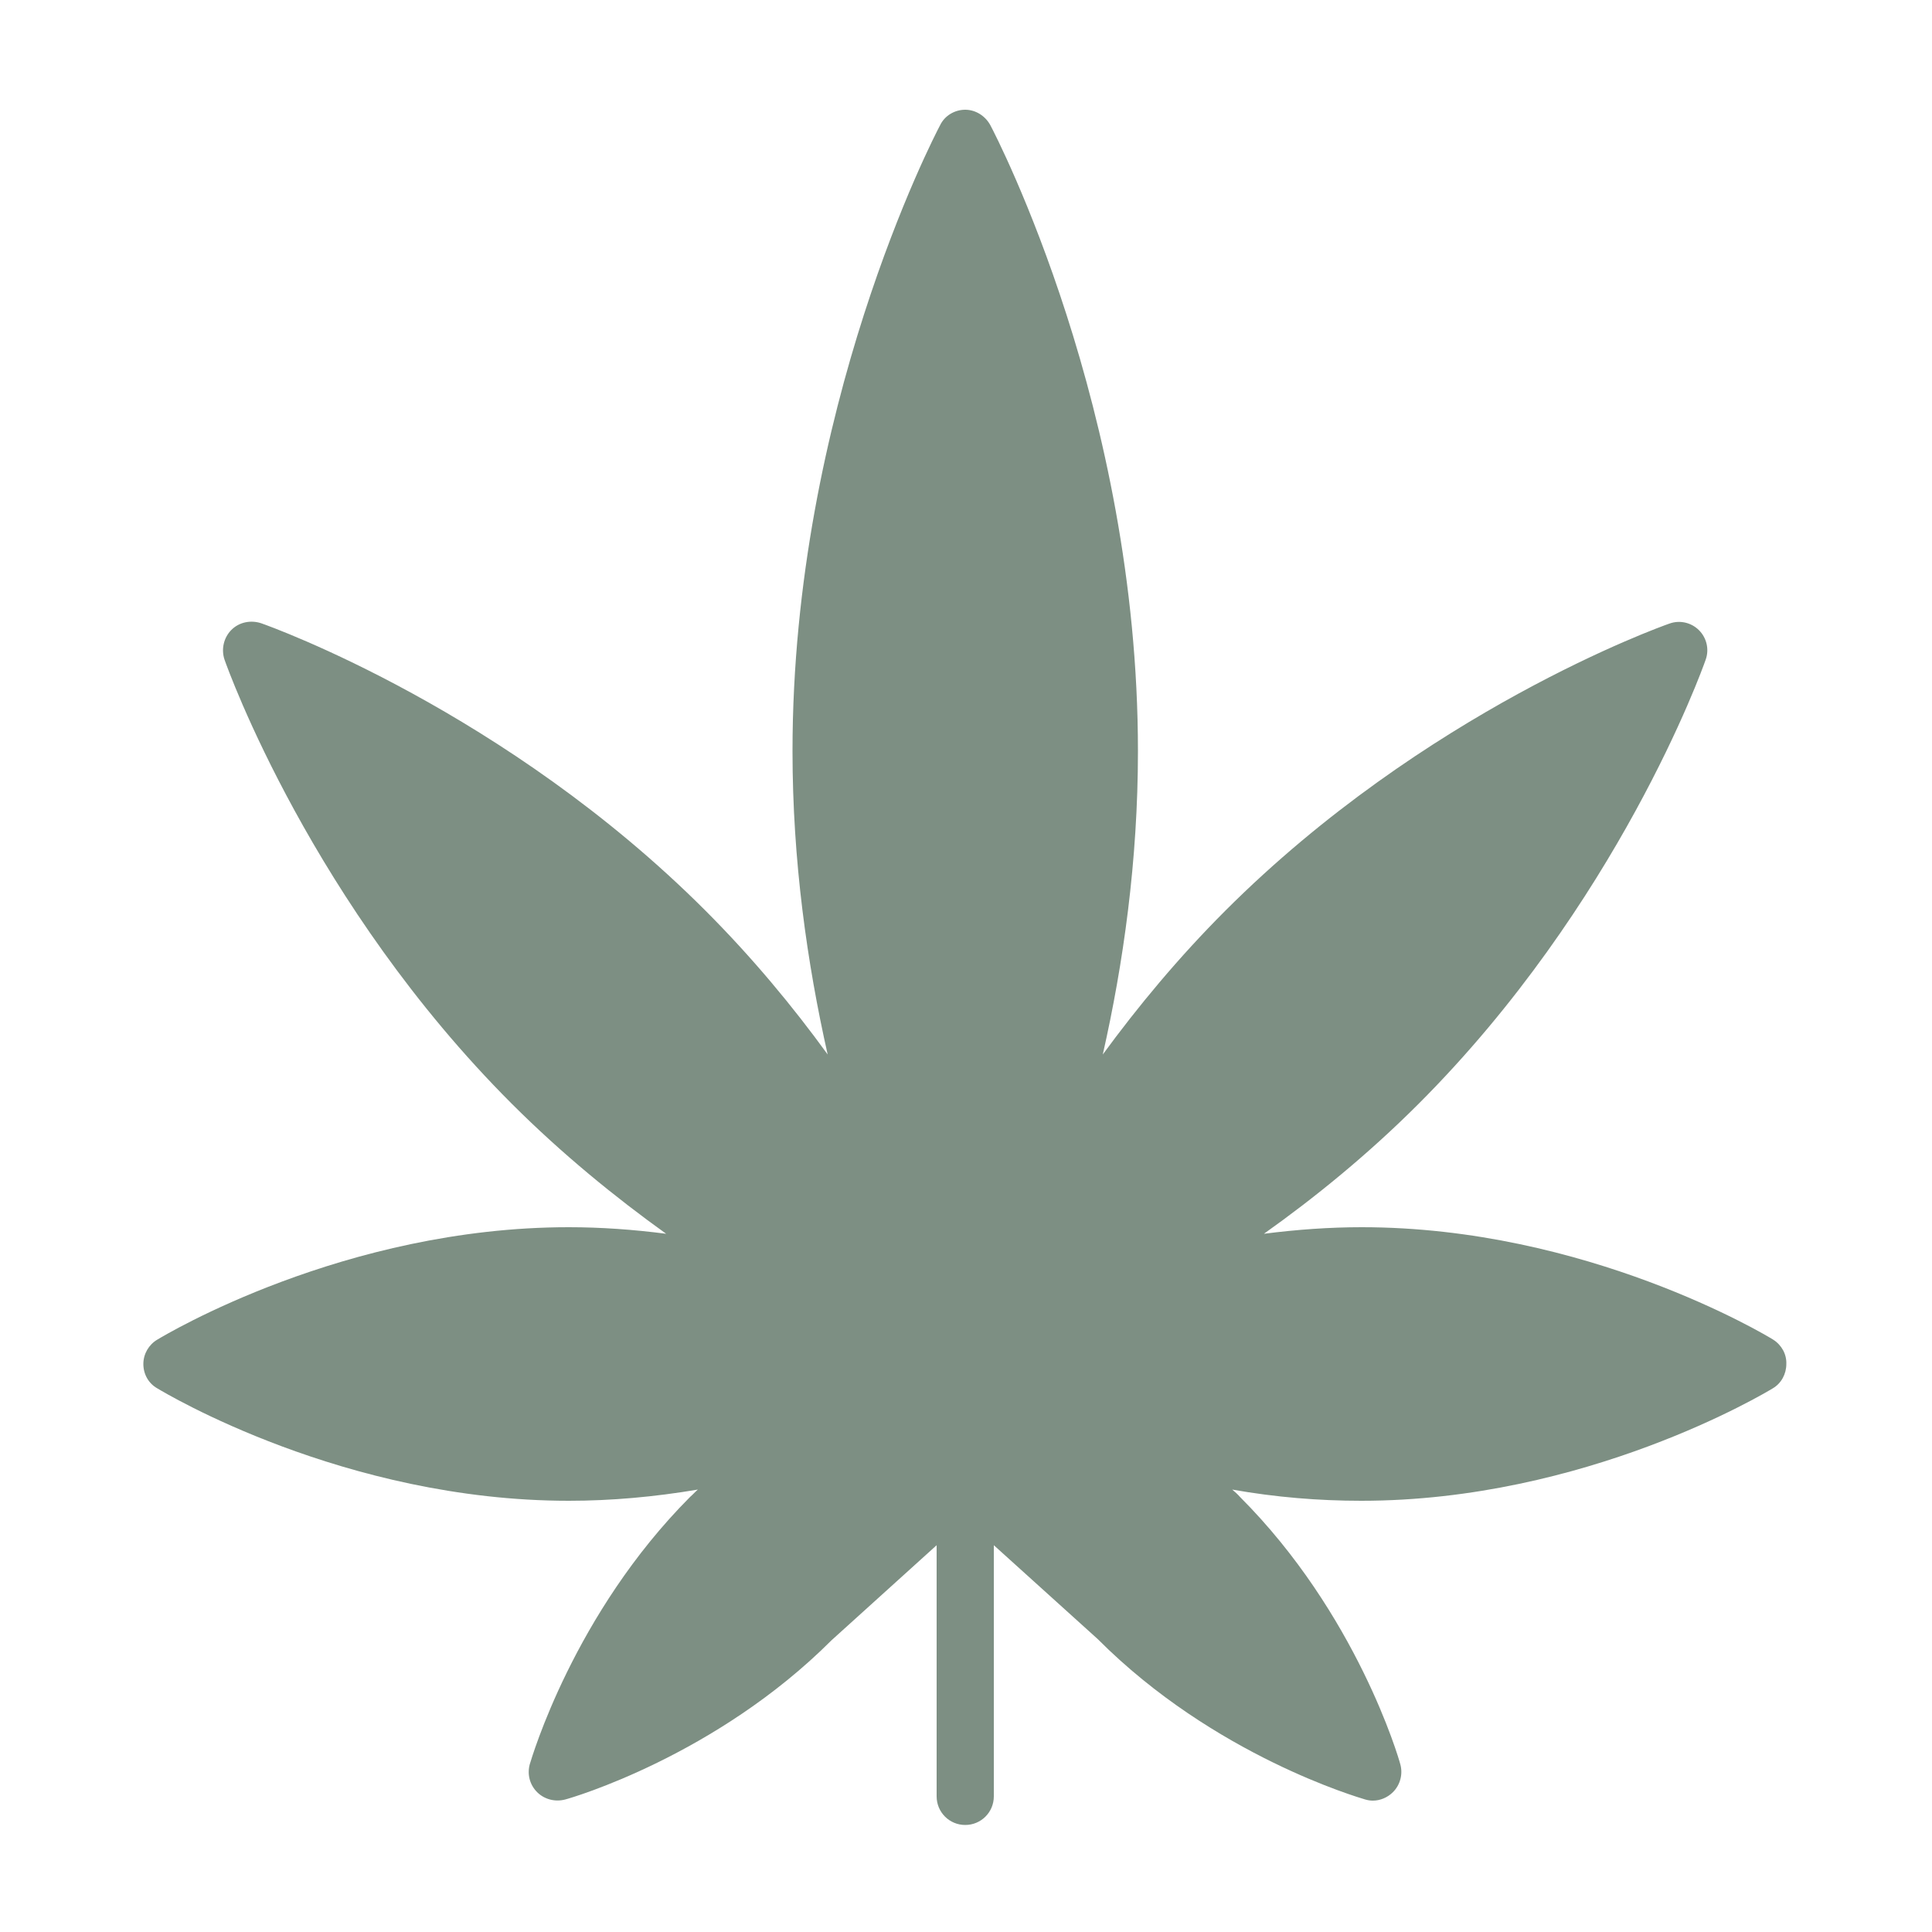 <?xml version="1.0" encoding="utf-8"?>
<!-- Generator: Adobe Illustrator 25.2.2, SVG Export Plug-In . SVG Version: 6.00 Build 0)  -->
<svg version="1.1" xmlns="http://www.w3.org/2000/svg" xmlns:xlink="http://www.w3.org/1999/xlink" x="0px" y="0px"
	 viewBox="0 0 500 500" style="enable-background:new 0 0 500 500;" xml:space="preserve">
<style type="text/css">
	.st0{display:none;}
	.st1{display:inline;}
	.st2{fill:#CB5917;}
	.st3{display:inline;fill:#5EC0BF;}
	.st4{display:inline;fill:#7E7676;}
	.st5{fill:#96AEB4;}
	.st6{display:inline;fill:#3A8785;}
	.st7{display:inline;fill:#B4B9A0;}
	.st8{fill:#7D8F83;}
</style>
<g id="Peppershop" class="st0">
	<g class="st1">
		<path class="st2" d="M416,150.3c13.3-14.8,30.4-39.3,30.7-55.7c0.2-16.4-12.4-19-22.1-18.5c-12.1,0.6-8.8,24.4-13.2,36.2
			c-7.6,20.7-15.8,31.3-19.5,35.3c-1.1,1.3-2.8,2-4.5,2c-6.8-0.1-26,0.1-38.6,5c-10.6,4.1-19.6,16.9-23.6,23.3
			c-27.7-4.5-56.1-1.5-70.9,8.7c-23,15.8-11.4,19.3-44,79.4c-36.3,67-108.8,145.4-108.8,145.4s-23.7,23.9-24.2,35.5
			c-0.5,11.6,27,17.7,27,17.7c37.2,8.4,67.6-8,67.6-8c33-14,96.2-52.3,160.5-95.2c61.1-40.7,67.3-56.1,67.3-56.1
			c11.2-16.6,13.1-43.6,2.8-69.1c4.7-7,9.8-15.2,14-23.9c11.9-24-4.9-42-7.5-47.7C406.4,158.9,416,150.3,416,150.3z M277.6,279.8
			c-10.8,14.5-25.7,36.9-56.8,64.9c-40.7,36.6-53.8,43.6-74.7,59c0,0,45.7-46.9,81.8-112.5c7.5-13.6,13.3-23.3,17.8-32.7
			c17.3-35.9,14.6-45.8,29.4-48.4c0,0,16.4-3.3,18.5,16.3C293.5,226.4,299.9,249.7,277.6,279.8z"/>
		<path class="st2" d="M120.6,178.2c17.9,15.1,22.9,29.9,24.8,41.7c2.9,18.3-3.2,32.4-9.3,41.7c-23.3,26,12.7,56.8,12.7,56.8
			s-62.7,16.1-85.4-24.7c-23.6-44.9-0.6-92-0.6-92s11.8,30.6,42.2,31.7c-51.4-52.9-42.2-108-38.8-128.3s17.3-52,41.8-71.6
			c-10.3,30,2.5,50,22,70.4c17.6,18.4,38.5,26.3,38.5,26.3s62.1,24,36.1,86c-1.7,4.1-7.9,20.1-14.8,31.6
			C190.5,194.4,165.1,173.7,120.6,178.2z"/>
	</g>
</g>
<g id="Shroomshop" class="st0">
	<path class="st3" d="M443.7,201.1c-0.6-35.9-56.7-62.5-75.5-78.7c-18.8-16.2-51.5-65.3-80.7-73.1c-29.3-7.8-74.3-7-103,18.4
		c-28.7,25.3-55,36.8-81.2,51.1C77,133,64.1,152.5,60.5,160.8c-3.6,8.3-9.2,19.5,1.8,38.6c20.8,30.2,100.4,43.3,124.8,46.5
		c-0.9,15-2.1,33.4-3.9,56c-2,42.3-19.3,76.8-19.3,76.8s-21.6,43.2,15.6,64.3c38,22.3,139.9,15.9,149.8-21.2
		c9.9-37.1-24.7-77.9-27.1-99.3c-1.4-12.6-0.5-41.7,1.4-70.3c57.2,1.8,74.7-0.4,74.7-0.4C423.2,249.1,444.3,236.9,443.7,201.1"/>
</g>
<g id="Smartshop" class="st0">
	<path class="st4" d="M166.9,455.9c-31.7,0-61.4-12.6-83.8-35.5C36.8,373.1,36.8,296.2,83,249l75.3-77L326,343.4l-75.3,77
		C228.3,443.3,198.5,455.9,166.9,455.9"/>
	<path class="st4" d="M340.4,328.7L172.7,157.3l75.3-77c46.2-47.2,121.4-47.3,167.7,0v0c22.4,22.9,34.7,53.3,34.7,85.7
		c0,32.4-12.3,62.8-34.7,85.7L340.4,328.7z"/>
</g>
<g id="CBDshop" class="st0">
	<g class="st1">
		<path class="st5" d="M291,255.8l-80.6,78.2c-14.5,14.1-24.4,15.3-36.8,16.9c-16.3,2-29.9,4.9-48.4,20.5l-34.5-35.5
			c16.9-18.8,19.7-33.2,22-47.7c2-12.4,3.5-22.2,18-36.3l80.6-78.2L291,255.8z M407.2,63.4c-30-30.9-75.1-35.8-100.8-10.9L233,123.8
			l-3.8-3.9c-5.2-5.4-13.8-5.5-19.2-0.3l-16.6,16.1c-5.4,5.2-5.5,13.8-0.3,19.2l4.8,5L117.3,238c-28.3,27.4-19.8,46.6-28.7,66.8
			c-4.3,9.8-11.4,17.6-18.3,24.4c-3.6,3.6-3.7,9.4-0.1,13l47.9,49.4c3.5,3.6,9.3,3.8,13,0.3c7-6.7,15-13.5,25-17.5
			c20.5-8.3,39.4,0.8,67.7-26.6l80.6-78.2l4.8,5c5.2,5.4,13.8,5.5,19.2,0.3l16.6-16.1c5.4-5.2,5.5-13.8,0.3-19.2l-3.8-3.9l73.4-71.2
			C440.6,139.6,437.1,94.4,407.2,63.4"/>
		<path class="st5" d="M215.3,264.1c-12.7,5.3-27.3,1.2-35.4-10c-5.9-8.1-15.4-12.8-25.3-12.8l-17.5,17c-5.8,5.6-9.5,10.7-11.7,15.9
			c-2,4.6-2.7,9.3-3.6,15.2c-1.2,7.8-2.6,16.5-7.1,26.8c-2.8,6.5-6.7,12.8-11.6,19.1l22.9,23.6c6.4-4.7,12.9-8.3,19.4-11
			c10.4-4.2,19.2-5.3,27-6.3c5.9-0.7,10.6-1.3,15.3-3.1c5.3-2,10.5-5.6,16.3-11.2l62.2-60.3C250.7,258.4,231.9,257.2,215.3,264.1"/>
		<path class="st5" d="M128.2,436.9c0,14.8-12,26.7-26.7,26.7c-14.8,0-26.7-12-26.7-26.7c0-25.8,26.7-48.5,26.7-48.5
			S128.2,411.2,128.2,436.9"/>
	</g>
</g>
<g id="Vaporshop" class="st0">
	<path class="st6" d="M241.8,111.3c0,24.3-20,44.1-44.6,44.1c-24.6,0-44.6-19.7-44.6-44.1c0-24.3,20-44.1,44.6-44.1
		C221.8,67.2,241.8,87,241.8,111.3 M197.2,199c-3.4,0-6.2-2.8-6.2-6.2c0-3.4,2.8-6.2,6.2-6.2c3.4,0,6.2,2.8,6.2,6.2
		C203.4,196.2,200.6,199,197.2,199 M273.7,374.4l0.1-301.3c0,0,0-52.4-53-52.4l-47.1,0c0,0-53,0-53,52.4l-0.1,301.3
		c0,0,0,37.7,32.4,49.1l5.7,50.7c0,0,0.3,2.9,3.3,3.1c0,0,7.2,2.5,35.2,2.5c28,0,35.3-2,35.3-2s2.8-0.8,3.2-3.7l5.9-51.5
		C256.3,417.2,273.7,404.4,273.7,374.4 M345.1,352.4c-57.5-7.6-60.5,42.4-58.8,65.2c1.3,17.5-7,46.6-36.2,59.4
		c33.8,10.4,71.3-16.8,69.1-67.9C317.5,367.3,345.1,352.4,345.1,352.4 M359.9,305.9c5.6,5.3,15.1,38.2-7.4,54.1
		c-27.4,19.4-21.3,51.7-21.3,51.7c10.6-27.2,22-34.7,32.6-41.1c13.7-8.3,15.2-19.3,16.2-24.6C382.5,332.5,376.7,319.1,359.9,305.9"
		/>
</g>
<g id="Headshop" class="st0">
	<path class="st7" d="M407.3,290.6l-22.1-31.8c-2.2-3.2-5-5.8-8.3-7.9c-3.2-2-6.5-3.2-10-3.8c-1.6-0.3-3.2-0.4-4.8-0.4
		c-4.2,0-8.5,1-12.4,2.9c-0.8,0.4-2.3,1.1-3.9,2.2l-4.8,3.4l-11.2,7.9c-1.8,1.2-3.4,2.6-5,4.1c-8,7.5-13.2,17.6-14.7,28.4l0,0
		l-1.1,0c-4.1,0-8,1.3-11.3,3.8l-9.8,7.5c-1-0.3-2.1-0.5-3.2-0.5l-0.3,0l-0.3,0l-0.5,0l-0.6,0c-4.5,0-9,1.7-12.5,4.8l-0.7,0.6
		l-0.6,0.7l-10.8,11.8l0.1-75.2c0-29.4-6.1-57.8-18.1-84.5l-0.3-0.6l-5.7-12.6l-5.4-11.9l-6-13.3L189,50.6c1.4-5.4,1-11.2-1.4-16.5
		c-2.7-5.9-7.5-10.4-13.6-12.6c-2.6-1-5.4-1.5-8.3-1.5c-3.5,0-6.9,0.8-10.1,2.2L100.4,48l-0.3,0.1l-0.3,0.1
		c-11.4,5.9-16.3,20.1-11,31.8c2.3,5.1,6.3,9.1,11.2,11.5l45.6,100.9c6.6,14.5,11,29.9,13.3,45.7c0.4,2.7,0.7,5.5,1,8.3
		c0.2,2.5,0.4,5.1,0.5,7.6c0.1,2.2,0.2,4.4,0.2,6.5l0,1.3l0,0.6l0,14l0,13.5l0,27.8l0,9.4l0,4.9l0,5l0,1.9
		c-10.6,3.5-20.3,9.5-28.3,17.6c-3.5,3.5-6.7,7.6-9.5,11.9c-7.4,11.6-11.3,25-11.3,38.8v1.1c0,19.2,7.4,37.3,20.9,50.9
		c13.5,13.7,31.5,21.2,50.6,21.3l62.4,0.1c19.2,0,37.2-7.5,50.7-21.1c13.5-13.6,21-31.7,21.1-50.9v-1.1c0-8.4-1.4-16.7-4.2-24.4
		l7.7-4.6c4.4-2.6,7.6-7.1,8.7-12.1c0.2-1.3,0.4-2.6,0.4-3.8l10.1-7.7c2.4-1.9,4.3-4.2,5.6-6.9c3.9,1,7.8,1.5,11.9,1.5
		c9.7,0,19.1-3,27.1-8.6l16-11.3C413,321,416.1,303.3,407.3,290.6"/>
</g>
<g id="Seedshop">
	<path class="st8" d="M458.9,346.7c-1.9-1.2-48.4-29.1-106.5-29.1c-8.3,0-16.7,0.6-25.3,1.7c13.1-9.3,26.9-20.5,40-33.6
		c51.6-51.6,73.4-112.3,74.3-114.9c1-2.7,0.3-5.7-1.7-7.7c-2-2-5-2.7-7.7-1.7c-2.6,0.9-63.3,22.7-114.9,74.3
		c-12.2,12.2-22.7,24.9-31.7,37.2c5.3-23.4,9.1-50.1,9.1-78.5c0-88.3-36.6-159-38.2-162c-1.3-2.4-3.8-4-6.5-4c-2.7,0-5.3,1.5-6.5,4
		c-1.6,3-38.2,73.6-38.2,162c0,28.4,3.8,55,9.1,78.5c-9-12.4-19.5-25.1-31.7-37.3c-51.6-51.6-112.3-73.4-114.9-74.3
		c-2.7-0.9-5.7-0.3-7.7,1.7c-2,2-2.7,5-1.8,7.7c0.9,2.6,22.7,63.3,74.3,114.9c13.1,13.1,26.9,24.3,40,33.7
		c-8.5-1.1-16.9-1.7-25.2-1.7c-58.1,0-104.5,27.9-106.5,29.1c-2.2,1.3-3.6,3.7-3.6,6.3c0,2.6,1.3,5,3.6,6.3
		c2,1.2,48.4,29.1,106.5,29.1c11,0,22.1-1,33.4-2.9c-0.7,0.6-1.3,1.3-2,1.9c-30.1,30.2-41,67.6-41.5,69.2c-0.7,2.6,0,5.3,1.9,7.2
		c1.9,1.9,4.7,2.6,7.3,1.9c1.6-0.4,39-11.3,68.9-41.2l27.2-24.6v65c0,4.1,3.3,7.4,7.4,7.4c4.1,0,7.4-3.3,7.4-7.4v-65l26.9,24.3
		c30.1,30.2,67.6,41,69.2,41.5c0.7,0.2,1.3,0.3,2,0.3c1.9,0,3.8-0.8,5.2-2.2c1.9-1.9,2.6-4.7,1.9-7.2c-0.4-1.6-11.3-39-41.5-69.2
		c-0.6-0.7-1.3-1.3-2-1.9c11.3,2,22.4,2.9,33.4,2.9c58.1,0,104.5-27.9,106.5-29.1c2.2-1.3,3.5-3.7,3.5-6.3
		C462.4,350.5,461.1,348.1,458.9,346.7"/>
</g>
</svg>
